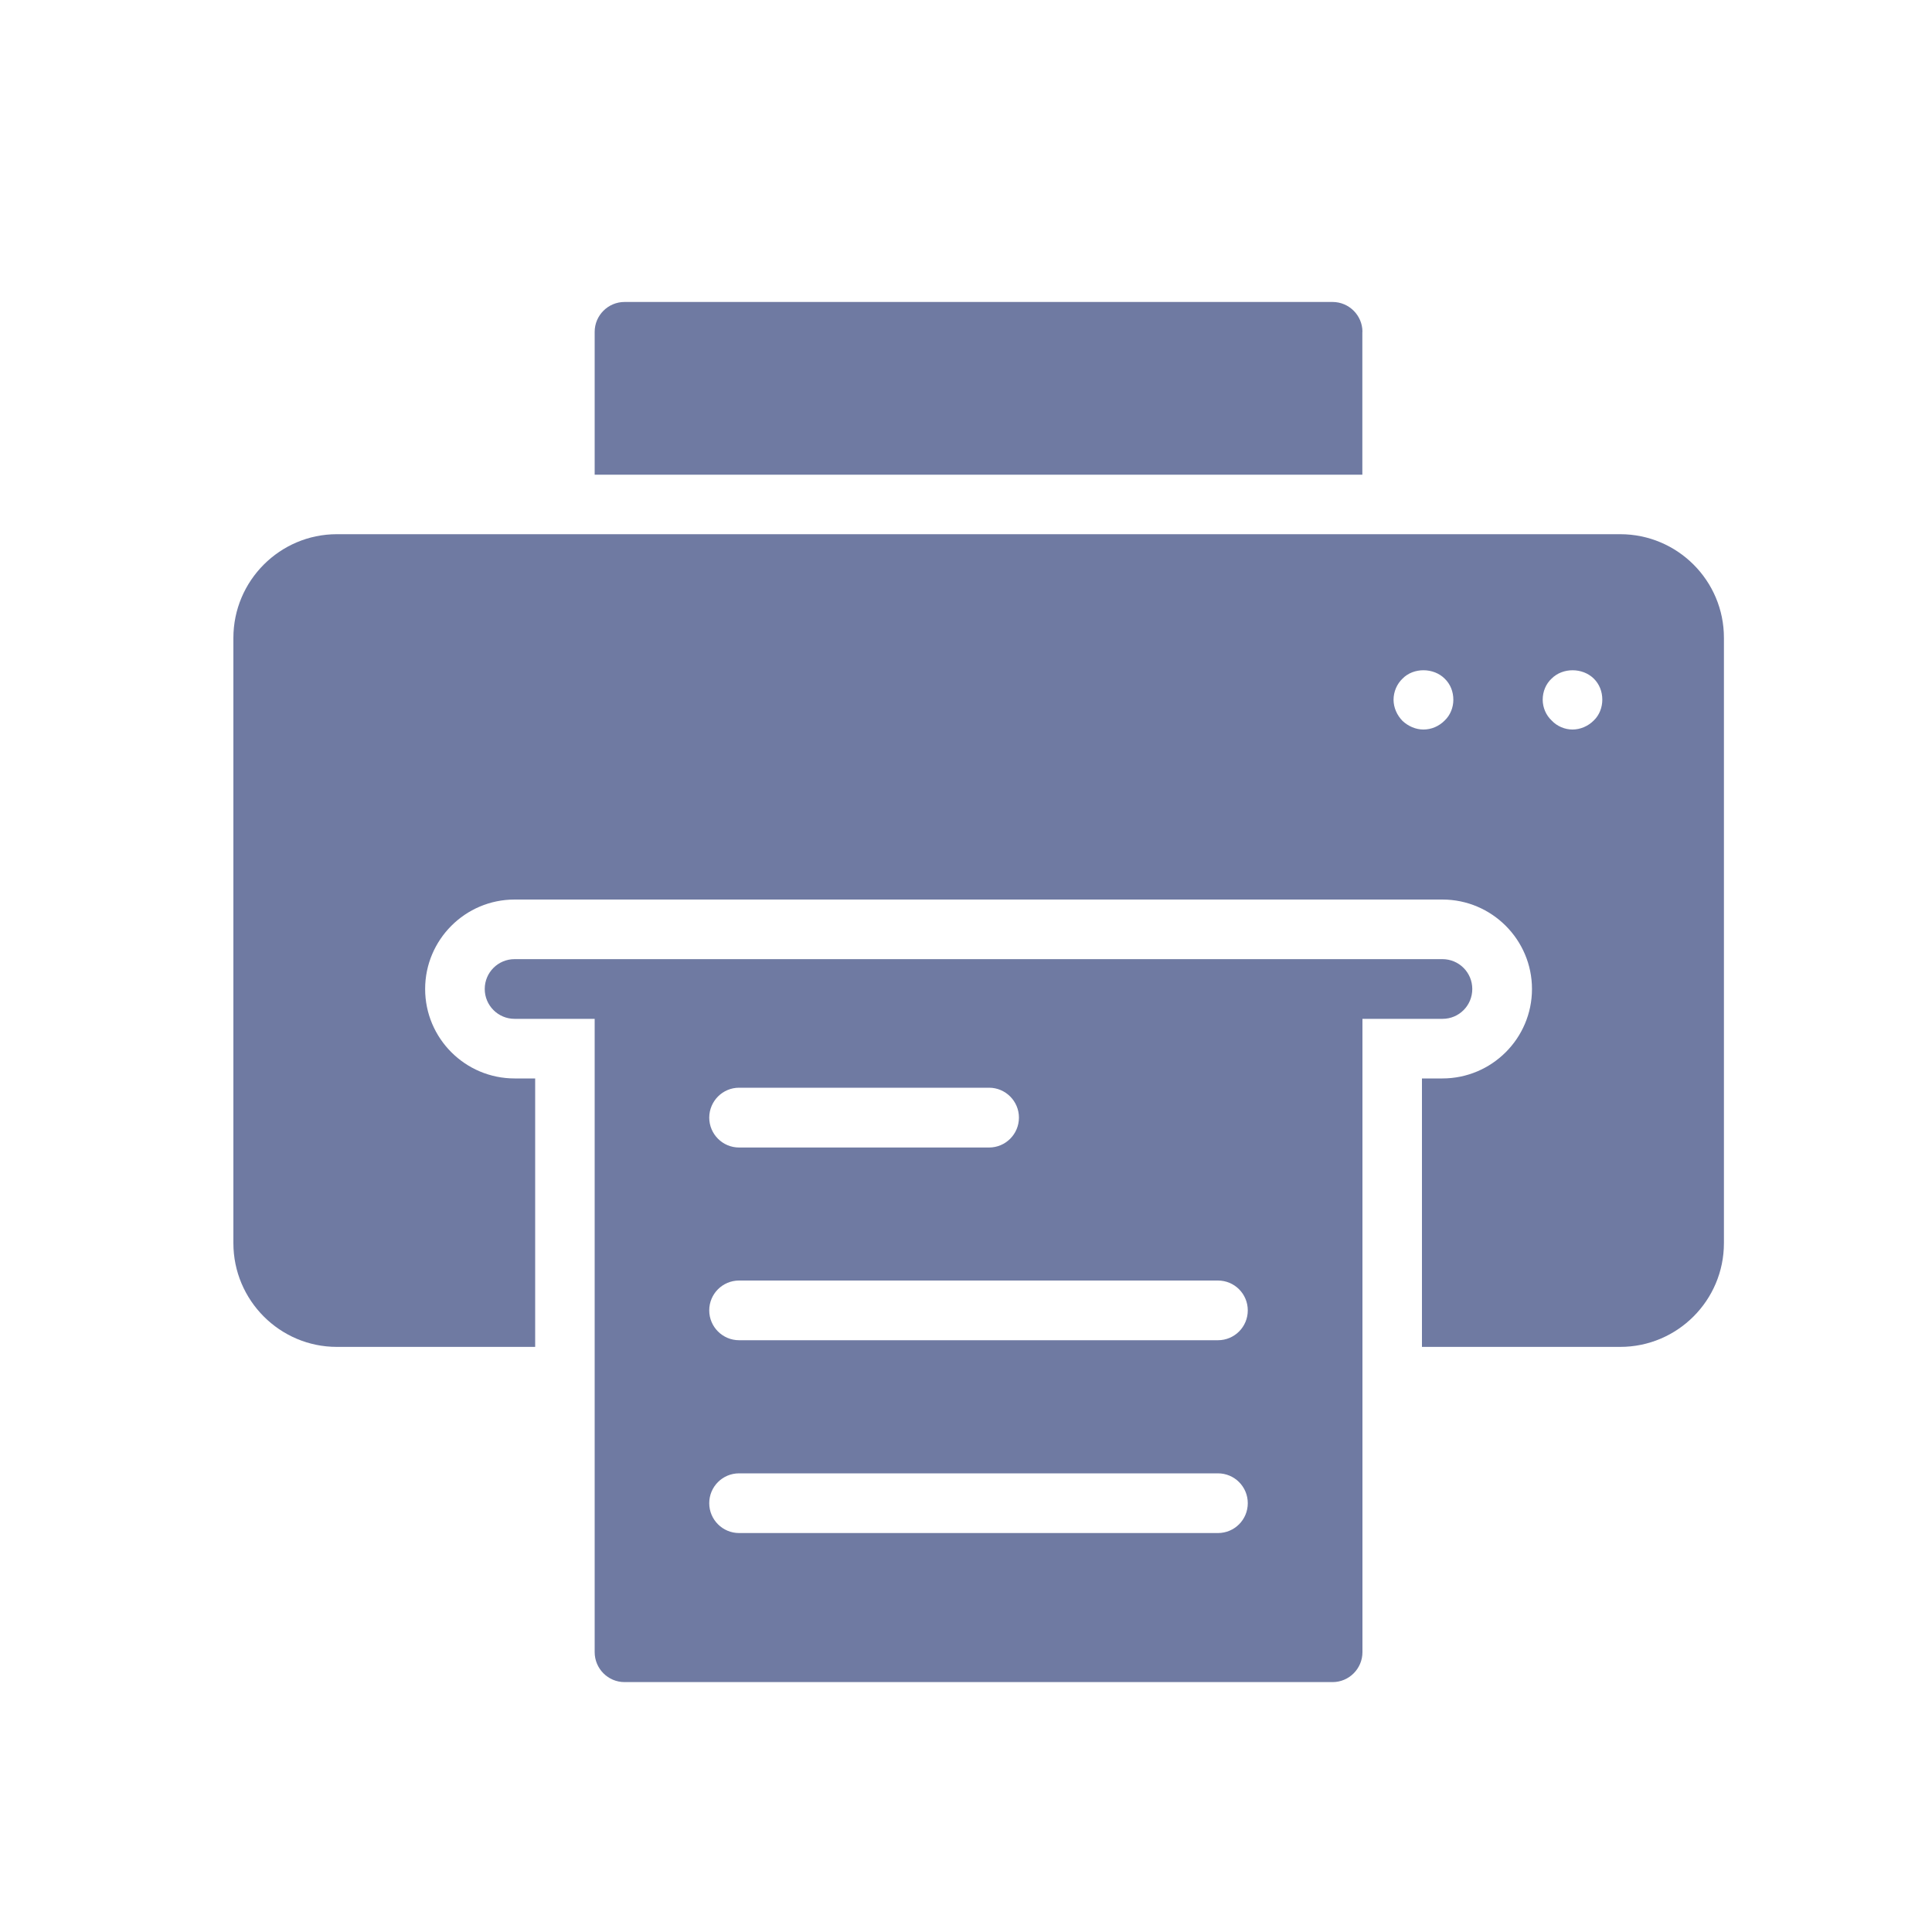 <?xml version="1.0" encoding="utf-8"?>
<!-- Generator: Adobe Illustrator 16.0.3, SVG Export Plug-In . SVG Version: 6.00 Build 0)  -->
<!DOCTYPE svg PUBLIC "-//W3C//DTD SVG 1.1//EN" "http://www.w3.org/Graphics/SVG/1.1/DTD/svg11.dtd">
<svg version="1.1" xmlns="http://www.w3.org/2000/svg" xmlns:xlink="http://www.w3.org/1999/xlink" x="0px" y="0px" width="20px"
	 height="20px" viewBox="0 0 20 20" enable-background="new 0 0 20 20" xml:space="preserve">
<g id="Layer_1">
	<g>
		<g>
			<path fill="#6F7AA2" d="M15.241,10.238c0-0.171-0.138-0.309-0.309-0.309H5.327c-0.171,0-0.309,0.138-0.309,0.309
				c0,0.17,0.138,0.309,0.309,0.309h0.829v6.556c0,0.171,0.139,0.31,0.309,0.31h7.33c0.17,0,0.309-0.139,0.309-0.31v-6.556h0.829
				C15.104,10.547,15.241,10.409,15.241,10.238z M7.651,11.26h2.588c0.17,0,0.309,0.139,0.309,0.309c0,0.172-0.139,0.31-0.309,0.31
				H7.651c-0.17,0-0.309-0.138-0.309-0.31C7.343,11.398,7.481,11.26,7.651,11.26z M12.608,15.87H7.651
				c-0.17,0-0.309-0.138-0.309-0.309s0.138-0.309,0.309-0.309h4.957c0.171,0,0.309,0.138,0.309,0.309S12.779,15.87,12.608,15.87z
				 M12.608,13.874H7.651c-0.17,0-0.309-0.138-0.309-0.309s0.138-0.309,0.309-0.309h4.957c0.171,0,0.309,0.138,0.309,0.309
				S12.779,13.874,12.608,13.874z"/>
			<path fill="#6F7AA2" d="M14.104,3.435c0-0.17-0.139-0.309-0.309-0.309h-7.33c-0.17,0-0.309,0.139-0.309,0.309v1.479h7.947V3.435z
				"/>
			<path fill="#6F7AA2" d="M16.772,5.53H3.487c-0.589,0-1.071,0.481-1.071,1.074v6.265c0,0.592,0.481,1.074,1.071,1.074H5.54v-2.779
				H5.327c-0.511,0-0.926-0.415-0.926-0.926c0-0.51,0.415-0.926,0.926-0.926h9.605c0.511,0,0.927,0.416,0.927,0.926
				c0,0.511-0.416,0.926-0.927,0.926h-0.212v2.779h2.052c0.593,0,1.074-0.482,1.074-1.074V6.604
				C17.847,6.011,17.365,5.53,16.772,5.53z M14.955,7.459c-0.059,0.059-0.136,0.093-0.22,0.093c-0.079,0-0.157-0.034-0.216-0.089
				c-0.058-0.059-0.093-0.139-0.093-0.219c0-0.084,0.035-0.164,0.093-0.219c0.114-0.117,0.322-0.114,0.436,0
				c0.059,0.056,0.09,0.135,0.09,0.219C15.045,7.323,15.014,7.403,14.955,7.459z M16.498,7.459c-0.059,0.059-0.139,0.093-0.22,0.093
				c-0.079,0-0.16-0.034-0.215-0.093c-0.06-0.056-0.093-0.136-0.093-0.216c0-0.084,0.033-0.164,0.093-0.219
				c0.114-0.114,0.318-0.114,0.435,0c0.059,0.058,0.089,0.135,0.089,0.219C16.587,7.323,16.557,7.403,16.498,7.459z"/>
		</g>
	</g>
</g>
<g id="Layer_2" display="none">
	<path display="inline" fill="#6F7AA2" d="M16.61,8.942c-0.625,0.801-3.2-0.95-3.2-0.95s0.341-1.158-0.391-1.376
		c-0.732-0.218-2.836-0.247-2.836-0.247s-2.196-0.022-2.933,0.18C6.514,6.751,6.829,7.917,6.829,7.917S4.216,9.61,3.608,8.794
		C3.001,7.979,3.387,6.862,3.387,6.862s0.103-0.291,0.716-0.782C5.76,4.698,9.34,4.7,10.342,4.729
		c1.325,0.021,4.37,0.212,5.833,1.489c0.603,0.503,0.709,0.785,0.709,0.785S17.235,8.14,16.61,8.942z M12.497,14.9H7.751
		 M4.687,15.277c-0.242-0.211-0.439-0.754-0.439-1.207v-2.115c0-0.453,0.323-1.004,0.718-1.226l1.062-0.595
		c0.396-0.221,0.871-0.741,1.055-1.155L7.48,8.094C7.665,7.68,8.188,7.342,8.641,7.342H9.3c0.454,0,1.195,0,1.648,0h0.66
		c0.452,0,0.976,0.338,1.16,0.752l0.398,0.885c0.184,0.413,0.66,0.934,1.055,1.155l1.063,0.595c0.395,0.222,0.718,0.773,0.718,1.226
		v2.115c0,0.453-0.198,0.996-0.439,1.207 M12.482,11.041c0-1.303-1.056-2.358-2.358-2.358c-1.303,0-2.357,1.056-2.357,2.358
		c0,1.301,1.056,2.357,2.357,2.357C11.427,13.398,12.482,12.342,12.482,11.041z M12.092,11.041c0-1.084-0.882-1.967-1.967-1.967
		c-1.085,0-1.967,0.883-1.967,1.967c0,1.084,0.882,1.967,1.967,1.967C11.21,13.008,12.092,12.125,12.092,11.041z M11.799,11.041
		c0,0.924-0.751,1.674-1.674,1.674s-1.674-0.75-1.674-1.674c0-0.924,0.751-1.675,1.674-1.675S11.799,10.117,11.799,11.041z"/>
</g>
<g id="Layer_3" display="none">
	<g display="inline">
		<path fill="#6F7AA2" d="M12.91,2.729h-1.355c-0.008,0.129-0.115,0.231-0.247,0.231H8.94c-0.132,0-0.239-0.103-0.247-0.231H7.339
			c-0.475,0-0.862,0.387-0.862,0.862v12.818c0,0.476,0.387,0.862,0.862,0.862h5.571c0.475,0,0.861-0.387,0.861-0.862V3.591
			C13.771,3.116,13.385,2.729,12.91,2.729z M11.308,16.199H8.94c-0.137,0-0.249-0.111-0.249-0.248s0.112-0.247,0.249-0.247h2.367
			c0.137,0,0.249,0.11,0.249,0.247S11.444,16.199,11.308,16.199z"/>
	</g>
</g>
</svg>
